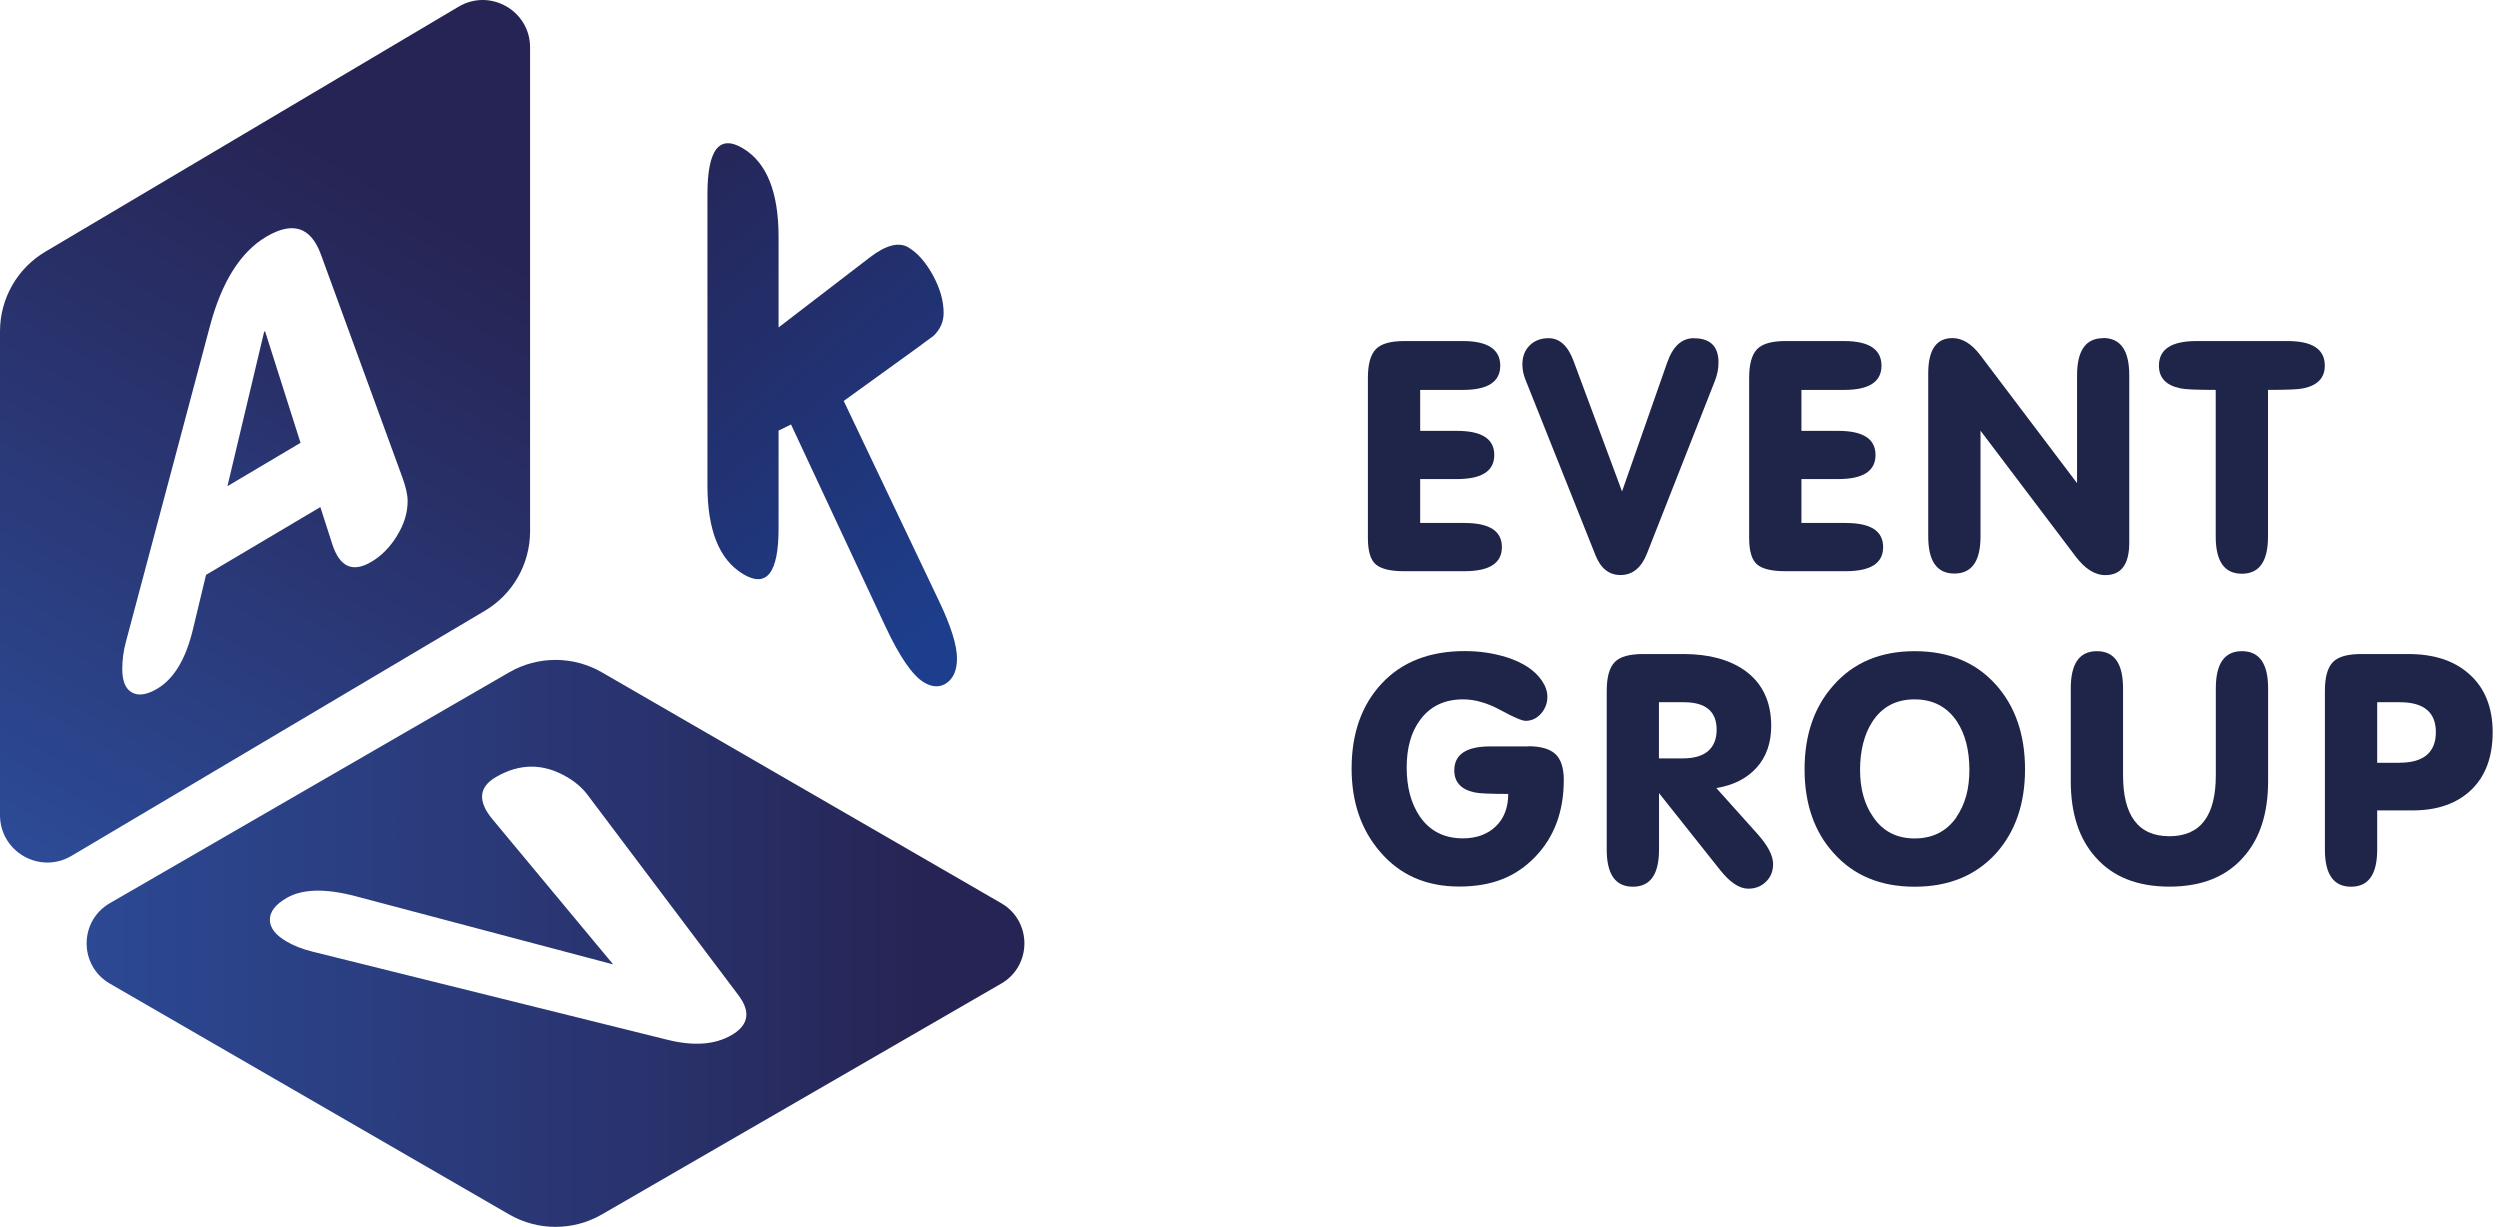 <?xml version="1.0" encoding="UTF-8"?> <svg xmlns="http://www.w3.org/2000/svg" width="324" height="159" viewBox="0 0 324 159" fill="none"><path d="M96.293 74.395C99.373 76.233 100.903 74.257 100.903 68.469V55.808L102.517 55.012L114.742 81.172C116.591 85.123 118.258 87.545 119.745 88.437C120.86 89.106 121.848 89.117 122.719 88.49C123.59 87.863 124.025 86.812 124.025 85.335C124.025 83.625 123.25 81.151 121.71 77.922L109.347 51.963L118.64 45.251C120.159 44.135 120.935 43.572 120.967 43.541C121.859 42.691 122.294 41.703 122.294 40.567C122.294 38.995 121.827 37.359 120.903 35.67C119.979 33.981 118.917 32.781 117.738 32.07C116.474 31.315 114.796 31.762 112.682 33.397L100.903 42.436V30.699C100.903 24.89 99.363 21.066 96.293 19.228C93.224 17.391 91.684 19.366 91.684 25.166V62.924C91.684 68.724 93.224 72.547 96.293 74.385V74.395Z" fill="url(#paint0_linear_170_3)"></path><path d="M34.233 42.998L29.475 63.009L38.949 57.39L34.35 42.924L34.233 42.998Z" fill="url(#paint1_linear_170_3)"></path><path d="M59.437 0.865L5.874 32.623C2.231 34.779 0 38.698 0 42.936V105.644C0 110.392 5.173 113.344 9.262 110.923L62.825 79.165C66.468 77.009 68.698 73.09 68.698 68.852V6.144C68.698 1.396 63.526 -1.557 59.437 0.865ZM51.46 69.436C50.536 70.923 49.431 72.049 48.125 72.814C45.714 74.247 44.025 73.483 43.069 70.54L41.519 65.718L26.702 74.502L24.981 81.661C24.057 85.453 22.528 87.981 20.382 89.255C19.044 90.052 17.95 90.211 17.111 89.754C16.272 89.298 15.847 88.278 15.847 86.717C15.847 85.559 15.996 84.391 16.304 83.233L27.212 42.245C28.741 36.51 31.174 32.654 34.509 30.679C37.918 28.661 40.265 29.404 41.572 32.931L52.14 61.852C52.597 63.106 52.83 64.125 52.83 64.932C52.83 66.451 52.374 67.949 51.45 69.436H51.46Z" fill="url(#paint2_linear_170_3)"></path><path d="M129.76 117.053L78.002 87.133C74.284 84.987 69.707 84.987 65.989 87.133L14.232 117.053C10.227 119.368 10.227 125.157 14.232 127.472L65.989 157.392C69.707 159.538 74.284 159.538 78.002 157.392L129.76 127.472C133.764 125.157 133.764 119.368 129.76 117.053ZM94.762 134.174C92.638 135.396 89.876 135.598 86.467 134.748L40.445 123.319C39.192 123.001 38.087 122.576 37.152 122.024C35.697 121.184 34.975 120.239 34.975 119.198C34.975 118.157 35.697 117.212 37.152 116.373C39.192 115.194 42.155 115.12 46.042 116.139L79.468 124.987L63.876 106.24C61.879 103.861 62.017 102.013 64.29 100.696C67.349 98.922 70.386 98.912 73.413 100.664C74.55 101.323 75.453 102.098 76.122 102.98L95.718 129.002C97.333 131.158 97.014 132.879 94.773 134.174H94.762Z" fill="url(#paint3_linear_170_3)"></path><path d="M189.823 67.77H184.056V62.087H188.835C192.054 62.087 193.657 61.047 193.657 58.965C193.657 56.883 192.054 55.842 188.835 55.842H184.056V50.532H189.611C192.829 50.532 194.433 49.48 194.433 47.388C194.433 45.295 192.829 44.201 189.611 44.201H181.974C180.2 44.201 178.979 44.552 178.299 45.263C177.619 45.975 177.279 47.207 177.279 48.981V69.735C177.279 71.424 177.619 72.56 178.299 73.144C178.979 73.728 180.179 74.026 181.9 74.026H189.823C193.041 74.026 194.645 72.985 194.645 70.903C194.645 68.821 193.041 67.78 189.823 67.78V67.77Z" fill="#1F2449"></path><path d="M219.531 43.828C217.949 43.828 216.791 44.89 216.058 47.014L210.216 63.69L203.928 46.77C203.196 44.805 202.112 43.828 200.7 43.828C199.691 43.828 198.873 44.147 198.246 44.763C197.619 45.389 197.301 46.207 197.301 47.216C197.301 47.875 197.428 48.512 197.673 49.139L206.786 71.985C207.465 73.674 208.538 74.524 210.014 74.524C211.565 74.524 212.712 73.6 213.445 71.741L222.271 49.309C222.569 48.544 222.718 47.769 222.718 46.983C222.718 44.89 221.655 43.839 219.531 43.839V43.828Z" fill="#1F2449"></path><path d="M239.233 67.77H233.466V62.087H238.245C241.464 62.087 243.067 61.047 243.067 58.965C243.067 56.883 241.464 55.842 238.245 55.842H233.466V50.532H239.021C242.239 50.532 243.843 49.48 243.843 47.388C243.843 45.295 242.239 44.201 239.021 44.201H231.384C229.61 44.201 228.389 44.552 227.709 45.263C227.029 45.975 226.689 47.207 226.689 48.981V69.735C226.689 71.424 227.029 72.56 227.709 73.144C228.389 73.728 229.589 74.026 231.31 74.026H239.233C242.451 74.026 244.055 72.985 244.055 70.903C244.055 68.821 242.451 67.78 239.233 67.78V67.77Z" fill="#1F2449"></path><path d="M272.575 43.828C270.313 43.828 269.187 45.432 269.187 48.65V62.617L256.643 46.026C255.528 44.561 254.327 43.817 253.042 43.817C250.95 43.817 249.898 45.336 249.898 48.384V69.521C249.898 72.728 251.024 74.332 253.287 74.332C255.549 74.332 256.675 72.728 256.675 69.521V55.819L268.974 72.081C270.196 73.716 271.492 74.534 272.851 74.534C274.922 74.534 275.952 73.132 275.952 70.328V48.629C275.952 45.41 274.827 43.807 272.564 43.807L272.575 43.828Z" fill="#1F2449"></path><path d="M296.472 44.201H284.661C281.422 44.201 279.797 45.263 279.797 47.388C279.797 48.97 280.721 49.947 282.58 50.33C283.174 50.468 284.704 50.532 287.157 50.532V69.544C287.157 72.751 288.283 74.355 290.546 74.355C292.808 74.355 293.934 72.751 293.934 69.544V50.532C296.387 50.532 297.906 50.468 298.512 50.33C300.36 49.947 301.294 48.97 301.294 47.388C301.294 45.263 299.691 44.201 296.472 44.201Z" fill="#1F2449"></path><path d="M198.046 96.733H193.139C190.038 96.733 188.476 97.774 188.476 99.835C188.476 101.364 189.347 102.31 191.089 102.692C191.663 102.83 193.118 102.894 195.465 102.894C195.465 104.668 194.924 106.07 193.851 107.1C192.778 108.13 191.355 108.651 189.581 108.651C187.159 108.651 185.29 107.695 183.984 105.783C182.868 104.115 182.306 102.012 182.306 99.474C182.306 96.935 182.879 94.885 184.026 93.335C185.333 91.529 187.202 90.637 189.624 90.637C191.153 90.637 192.768 91.104 194.467 92.028C196.166 92.952 197.25 93.42 197.717 93.42C198.503 93.42 199.172 93.101 199.724 92.474C200.266 91.848 200.542 91.125 200.542 90.308C200.542 89.596 200.298 88.895 199.809 88.183C198.907 86.877 197.409 85.879 195.317 85.199C193.596 84.657 191.78 84.381 189.836 84.381C185.29 84.381 181.7 85.772 179.087 88.566C176.474 91.359 175.168 95.034 175.168 99.601C175.168 103.924 176.389 107.514 178.843 110.371C181.403 113.388 184.823 114.896 189.103 114.896C193.383 114.896 196.474 113.621 198.949 111.062C201.424 108.502 202.667 105.177 202.667 101.078C202.667 99.506 202.295 98.38 201.562 97.711C200.829 97.041 199.65 96.712 198.046 96.712V96.733Z" fill="#1F2449"></path><path d="M222.433 102.13C224.642 101.779 226.374 100.897 227.648 99.495C228.912 98.093 229.549 96.288 229.549 94.079C229.549 90.924 228.402 88.524 226.119 86.888C224.101 85.475 221.456 84.764 218.195 84.764H212.927C211.153 84.764 209.932 85.114 209.252 85.826C208.572 86.537 208.232 87.769 208.232 89.543V110.106C208.232 113.314 209.358 114.918 211.621 114.918C213.883 114.918 215.009 113.314 215.009 110.117V102.788L222.932 112.761C224.207 114.365 225.428 115.172 226.565 115.172C227.489 115.172 228.264 114.875 228.87 114.27C229.486 113.675 229.794 112.91 229.794 111.986C229.794 110.892 229.124 109.607 227.797 108.109L222.444 102.14L222.433 102.13ZM218.142 98.285H214.998V91.009H218.227C221.063 91.009 222.476 92.199 222.476 94.567C222.476 96.936 221.031 98.285 218.142 98.285Z" fill="#1F2449"></path><path d="M248.137 84.393C243.73 84.393 240.225 85.858 237.633 88.8C235.126 91.604 233.873 95.237 233.873 99.698C233.873 104.159 235.126 107.781 237.633 110.553C240.225 113.463 243.719 114.918 248.137 114.918C252.556 114.918 256.061 113.474 258.684 110.595C261.191 107.791 262.444 104.159 262.444 99.698C262.444 95.237 261.191 91.562 258.684 88.758C256.093 85.848 252.577 84.393 248.137 84.393ZM253.576 105.89C252.29 107.738 250.485 108.662 248.137 108.662C245.79 108.662 243.995 107.728 242.742 105.848C241.627 104.244 241.064 102.215 241.064 99.772C241.064 97.329 241.595 95.163 242.657 93.537C243.91 91.604 245.737 90.638 248.127 90.638C250.517 90.638 252.365 91.604 253.639 93.537C254.701 95.163 255.232 97.244 255.232 99.772C255.232 102.3 254.67 104.254 253.554 105.89H253.576Z" fill="#1F2449"></path><path d="M290.559 84.393C288.297 84.393 287.171 85.996 287.171 89.204V100.463C287.171 105.741 285.174 108.375 281.159 108.375C277.144 108.375 275.147 105.741 275.147 100.463V89.204C275.147 85.996 274.022 84.393 271.759 84.393C269.497 84.393 268.371 85.996 268.371 89.204V101.238C268.371 105.423 269.444 108.715 271.6 111.116C273.83 113.644 277.017 114.908 281.159 114.908C285.301 114.908 288.488 113.644 290.718 111.116C292.874 108.726 293.947 105.433 293.947 101.238V89.204C293.947 85.996 292.811 84.393 290.559 84.393Z" fill="#1F2449"></path><path d="M319.979 87.334C318.046 85.613 315.433 84.764 312.13 84.764H306.001C304.227 84.764 303.006 85.114 302.326 85.826C301.647 86.537 301.307 87.769 301.307 89.543V110.106C301.307 113.314 302.433 114.918 304.695 114.918C306.957 114.918 308.083 113.314 308.083 110.117V105.029H312.661C315.879 105.029 318.407 104.148 320.266 102.374C322.114 100.6 323.048 98.115 323.048 94.896C323.048 91.678 322.029 89.129 319.979 87.334ZM311.025 98.858H308.083V91.009H311.025C314.127 91.009 315.688 92.305 315.688 94.886C315.688 97.467 314.137 98.847 311.025 98.847V98.858Z" fill="#1F2449"></path><defs><linearGradient id="paint0_linear_170_3" x1="126.298" y1="77.157" x2="80.499" y2="20.429" gradientUnits="userSpaceOnUse"><stop stop-color="#1D3E8C"></stop><stop offset="1" stop-color="#262454"></stop></linearGradient><linearGradient id="paint1_linear_170_3" x1="14.647" y1="87.99" x2="56.431" y2="15.999" gradientUnits="userSpaceOnUse"><stop offset="0.04" stop-color="#2B4997"></stop><stop offset="0.48" stop-color="#29326C"></stop><stop offset="0.87" stop-color="#262454"></stop></linearGradient><linearGradient id="paint2_linear_170_3" x1="0.754" y1="113.759" x2="59.883" y2="11.89" gradientUnits="userSpaceOnUse"><stop stop-color="#2C4C99"></stop><stop offset="0.55" stop-color="#29326C"></stop><stop offset="0.87" stop-color="#262454"></stop></linearGradient><linearGradient id="paint3_linear_170_3" x1="1.337" y1="122.257" x2="137.099" y2="122.257" gradientUnits="userSpaceOnUse"><stop stop-color="#2C4C99"></stop><stop offset="0.62" stop-color="#29326C"></stop><stop offset="0.87" stop-color="#262454"></stop></linearGradient></defs></svg> 
